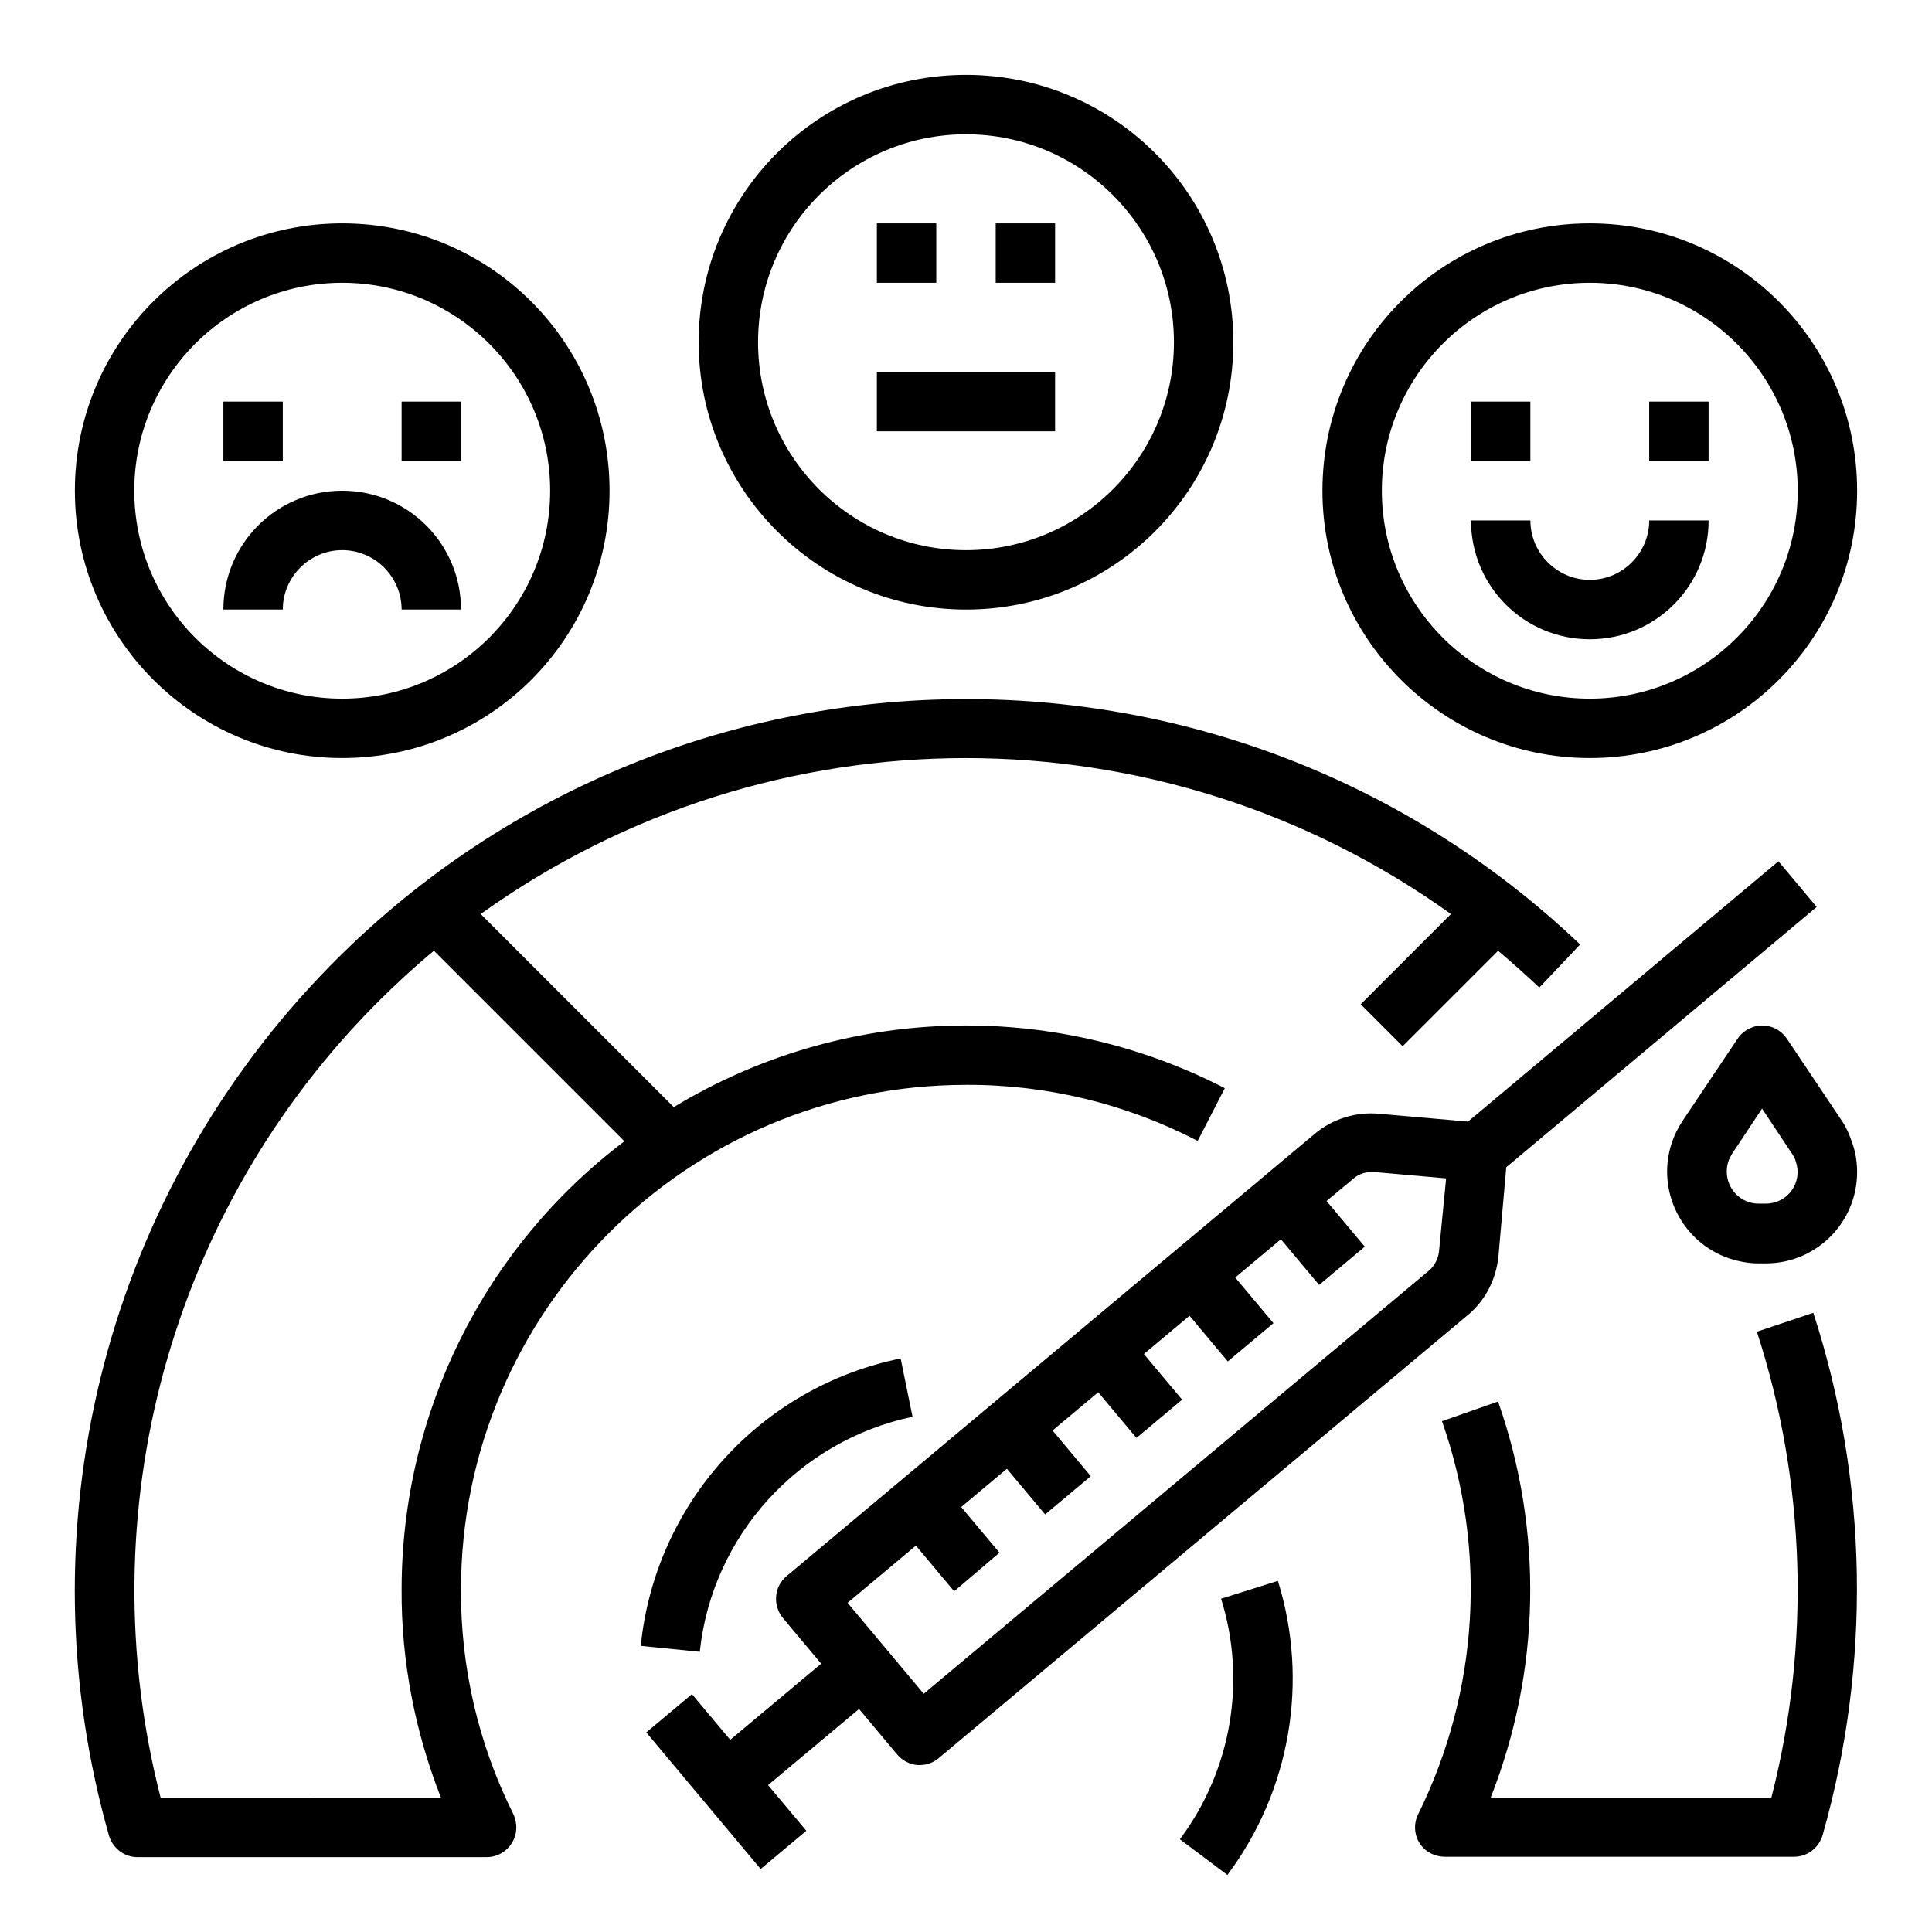<?xml version="1.0" encoding="UTF-8"?>
<!-- Uploaded to: SVG Repo, www.svgrepo.com, Generator: SVG Repo Mixer Tools -->
<svg fill="#000000" width="800px" height="800px" version="1.1" viewBox="144 144 512 512" xmlns="http://www.w3.org/2000/svg">
 <g>
  <path d="m541.11 476.85 2.066-23.52 82.262-68.98-10.137-12.102-82.262 68.98-23.52-2.066c-6.199-0.59-12.496 1.379-17.219 5.41l-139.83 117.1c-3.344 2.754-3.738 7.773-0.984 11.121l10.137 12.102-24.109 20.172-10.137-12.102-12.102 10.137 30.309 36.211 12.102-10.137-10.137-12.102 24.109-20.172 10.137 12.102c1.379 1.574 3.246 2.559 5.312 2.754h0.688c1.871 0 3.641-0.688 5.019-1.871l139.83-117.1c4.922-3.93 7.875-9.738 8.465-15.938zm-15.746-1.375c-0.195 2.066-1.18 4.035-2.754 5.312l-133.82 112.08-20.172-24.109 18.105-15.152 10.137 12.102 12.004-10.23-10.137-12.102 12.102-10.137 10.137 12.102 12.102-10.137-10.137-12.102 12.102-10.137 10.137 12.102 12.102-10.137-10.137-12.102 12.102-10.137 10.137 12.102 12.102-10.137-10.137-12.102 12.102-10.137 10.137 12.102 12.102-10.137-10.137-12.102 7.086-5.902c1.574-1.379 3.641-1.969 5.707-1.77l18.895 1.672z"/>
  <path d="m400 305.54c39.164 0 70.848-31.684 70.848-70.848s-31.684-70.848-70.848-70.848-70.848 31.684-70.848 70.848c-0.004 39.062 31.781 70.848 70.848 70.848zm0-125.95c30.406 0 55.105 24.699 55.105 55.105s-24.699 55.105-55.105 55.105-55.105-24.699-55.105-55.105 24.699-55.105 55.105-55.105z"/>
  <path d="m376.38 203.2h15.742v15.742h-15.742z"/>
  <path d="m407.87 203.2h15.742v15.742h-15.742z"/>
  <path d="m376.38 242.56h47.23v15.742h-47.23z"/>
  <path d="m565.31 344.89c39.164 0 70.848-31.684 70.848-70.848s-31.684-70.848-70.848-70.848-70.848 31.684-70.848 70.848c-0.004 39.062 31.781 70.848 70.848 70.848zm0-125.95c30.406 0 55.105 24.699 55.105 55.105s-24.699 55.105-55.105 55.105-55.105-24.699-55.105-55.105 24.699-55.105 55.105-55.105z"/>
  <path d="m234.69 344.89c39.164 0 70.848-31.684 70.848-70.848s-31.684-70.848-70.848-70.848-70.848 31.684-70.848 70.848c-0.004 39.062 31.781 70.848 70.848 70.848zm0-125.95c30.406 0 55.105 24.699 55.105 55.105s-24.699 55.105-55.105 55.105-55.105-24.699-55.105-55.105 24.699-55.105 55.105-55.105z"/>
  <path d="m533.82 250.43h15.742v15.742h-15.742z"/>
  <path d="m581.05 250.43h15.742v15.742h-15.742z"/>
  <path d="m565.31 313.41c17.418 0 31.488-14.07 31.488-31.488h-15.742c0 8.66-7.086 15.742-15.742 15.742-8.66 0-15.742-7.086-15.742-15.742h-15.742c-0.008 17.418 14.062 31.488 31.48 31.488z"/>
  <path d="m400 431.49c21.352-0.098 42.41 5.019 61.402 14.859l7.184-13.973c-46.25-23.812-101.55-21.941-146.03 5.019l-51.168-51.168c76.852-55.105 180.27-55.105 257.12 0l-23.91 23.91 11.121 11.121 25.289-25.289c3.738 3.148 7.379 6.394 10.922 9.742l10.824-11.414c-94.562-89.938-244.13-86.102-333.97 8.461-57.57 60.609-78.824 147.2-55.898 227.7 0.984 3.344 4.035 5.707 7.578 5.707h92.496c4.328 0 7.871-3.543 7.871-7.871 0-1.18-0.297-2.461-0.789-3.543-9.25-18.5-13.973-38.867-13.875-59.434 0.004-73.801 60.027-133.82 133.83-133.82zm-149.57 133.82c-0.098 18.895 3.543 37.59 10.43 55.105l-74.293-0.004c-19.387-75.57 2.461-155.77 57.664-210.97 4.723-4.723 9.645-9.25 14.762-13.48l50.48 50.48c-37.297 28.238-59.043 72.223-59.043 118.87z"/>
  <path d="m609.59 496.92c12.988 39.949 14.27 82.852 3.836 123.49h-74.391c13.285-33.652 13.973-70.848 1.969-104.99l-14.859 5.215c12.004 34.145 9.742 71.637-6.297 104.11-1.969 3.938-0.395 8.66 3.543 10.527 1.082 0.492 2.262 0.789 3.543 0.789h92.496c3.543 0 6.594-2.363 7.578-5.707 12.891-45.363 12.102-93.578-2.461-138.45z"/>
  <path d="m385.83 519.46-3.148-15.449c-37.195 7.578-65.043 38.473-68.879 76.16l15.645 1.574c3.246-30.699 26.078-55.891 56.383-62.285z"/>
  <path d="m467.6 567.67c6.789 21.746 2.754 45.461-10.922 63.762l12.594 9.445c16.727-22.336 21.648-51.363 13.383-77.934z"/>
  <path d="m203.2 250.43h15.742v15.742h-15.742z"/>
  <path d="m250.43 250.43h15.742v15.742h-15.742z"/>
  <path d="m234.69 289.79c8.66 0 15.742 7.086 15.742 15.742h15.742c0-17.418-14.07-31.488-31.488-31.488-17.418 0-31.488 14.07-31.488 31.488h15.742c0.004-8.656 7.09-15.742 15.75-15.742z"/>
  <path d="m632.12 441.03-14.562-21.746c-2.461-3.641-7.281-4.625-10.922-2.164-0.887 0.59-1.574 1.277-2.164 2.164l-14.566 21.746c-1.18 1.77-2.164 3.738-2.856 5.805-4.231 12.695 2.656 26.469 15.352 30.699 2.461 0.789 5.019 1.277 7.676 1.277h1.871c13.383 0 24.207-10.824 24.207-24.207 0-2.559-0.395-5.215-1.277-7.676-0.691-2.16-1.578-4.129-2.758-5.898zm-13.285 18.402c-1.574 2.262-4.133 3.543-6.887 3.543h-1.871c-4.723 0-8.461-3.836-8.461-8.461 0-0.887 0.098-1.77 0.395-2.656 0.195-0.688 0.59-1.379 0.984-2.066l7.969-12.004 7.969 12.004c0.395 0.59 0.789 1.277 0.984 2.066 0.887 2.555 0.492 5.406-1.082 7.574z"/>
 </g>
</svg>
